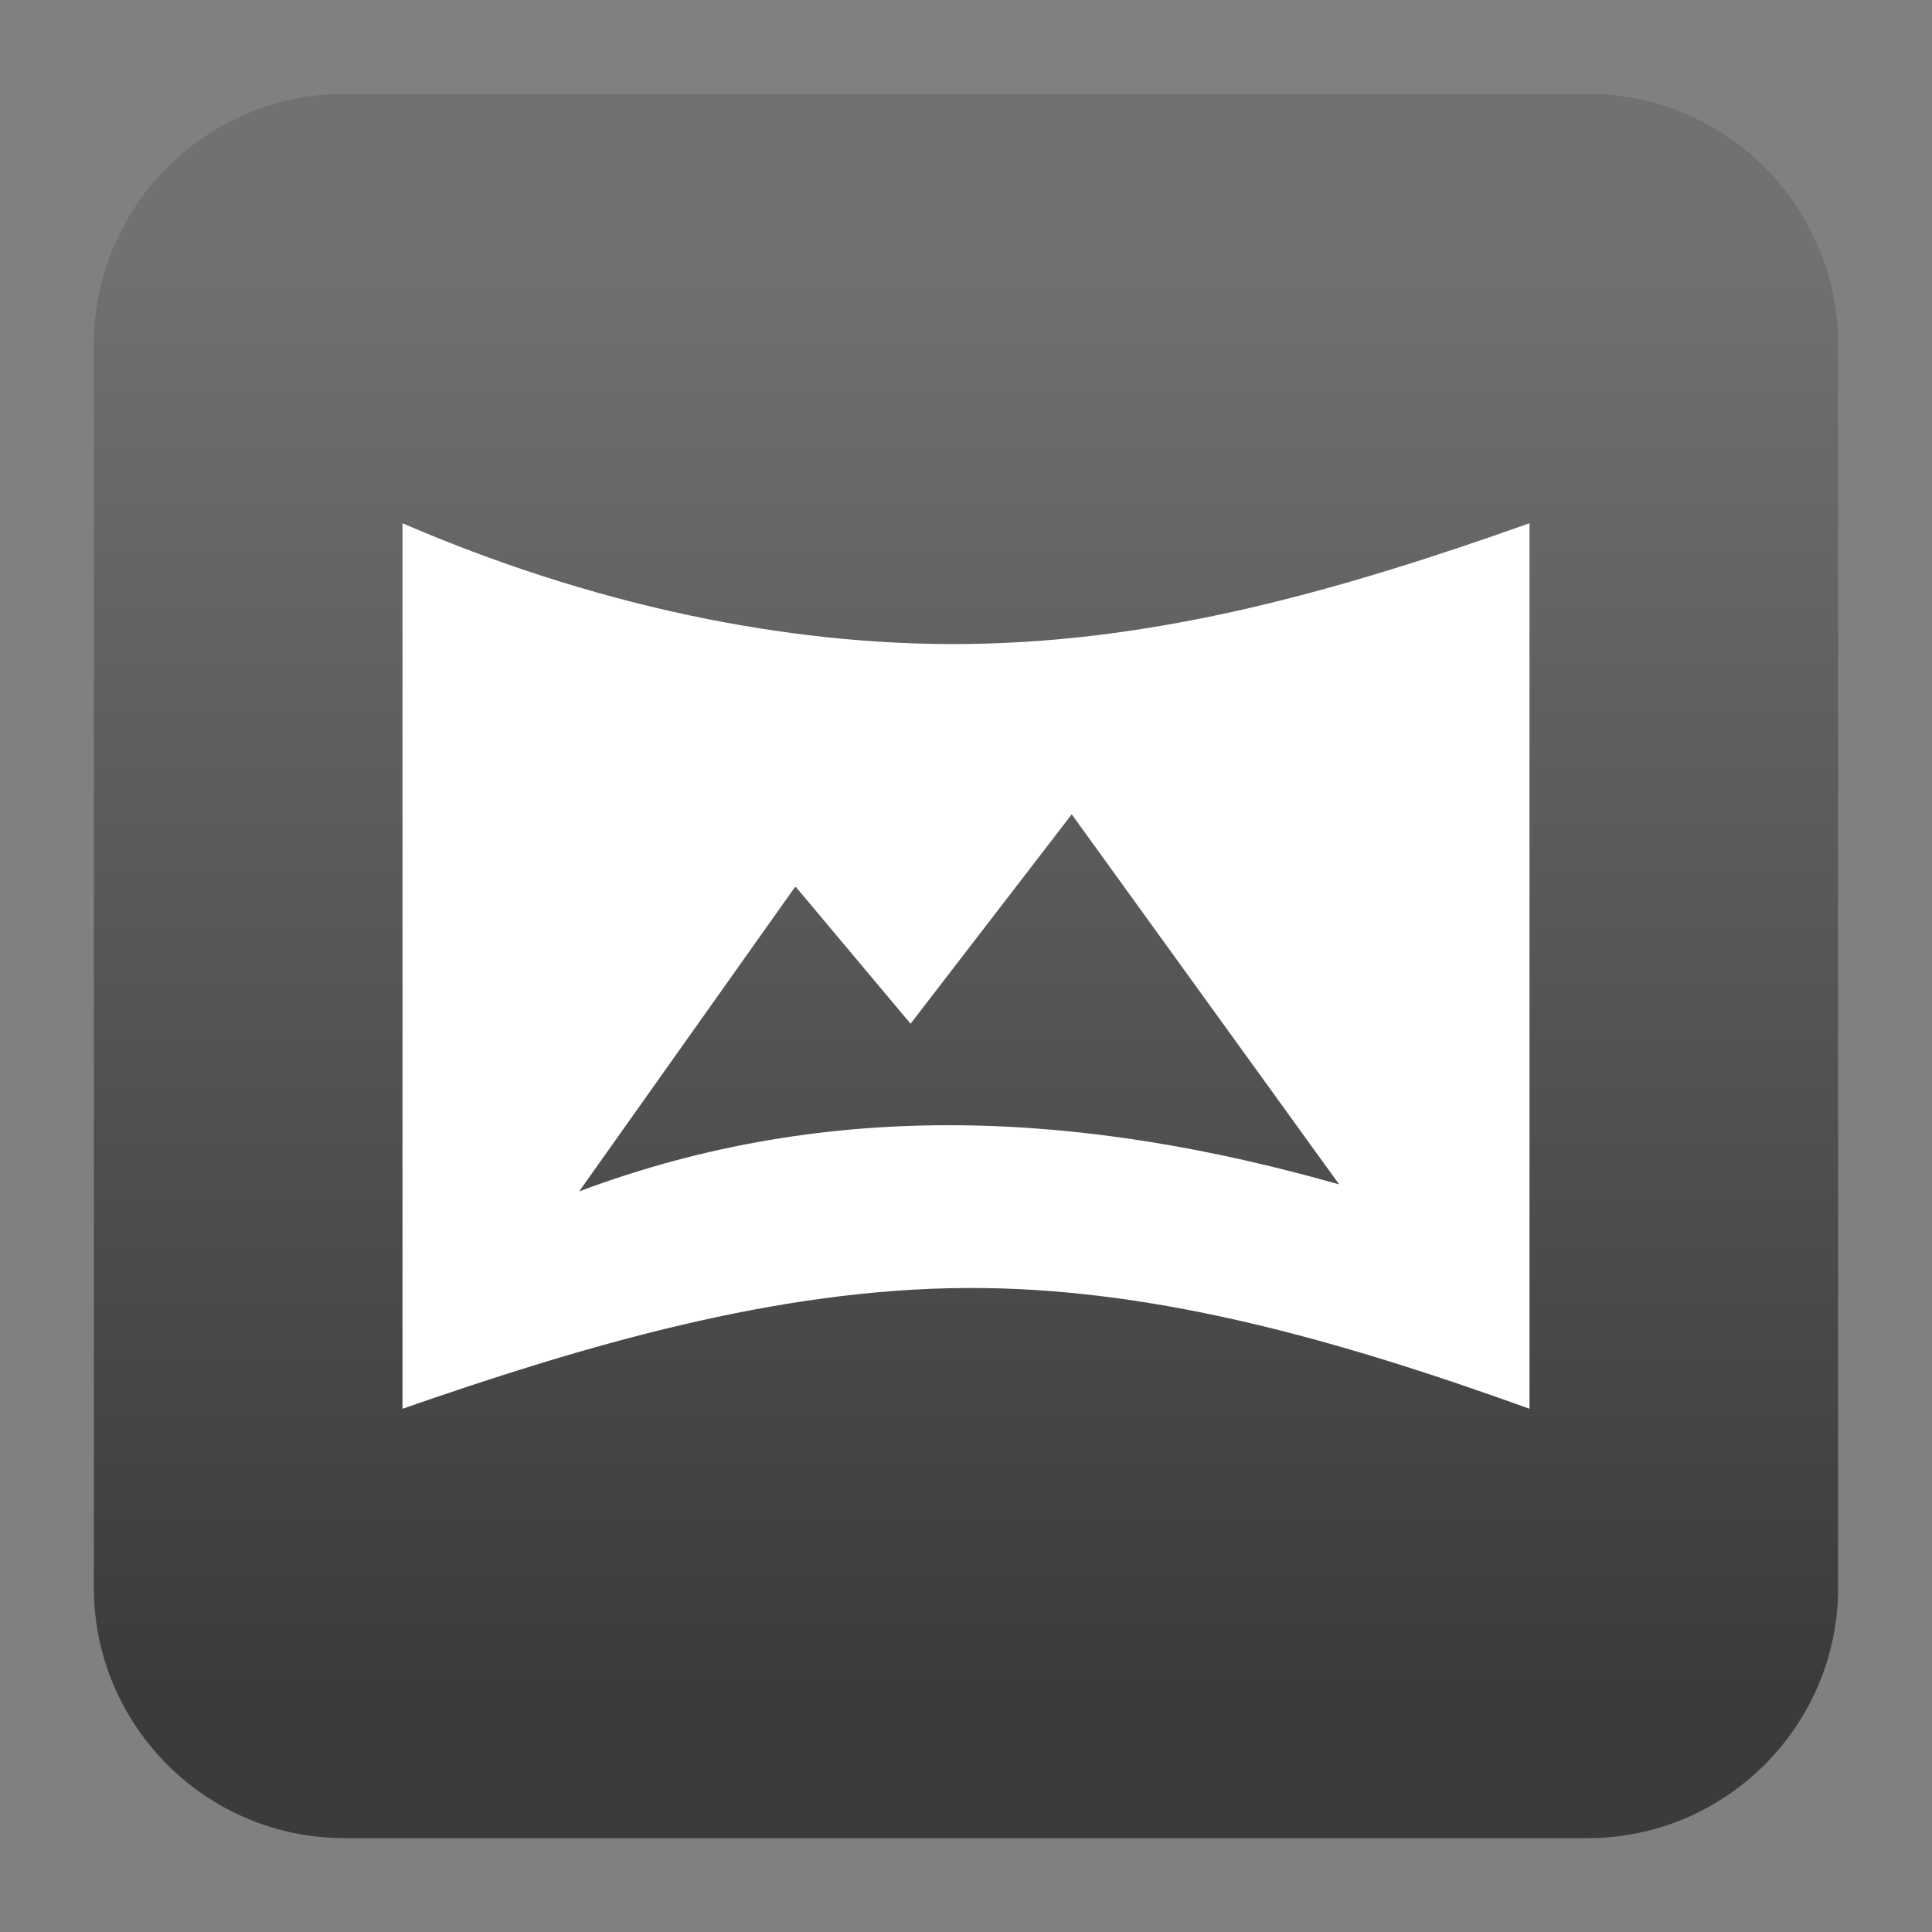 <svg clip-rule="evenodd" fill-rule="evenodd" stroke-linejoin="round" stroke-miterlimit="2" viewBox="0 0 48 48" xmlns="http://www.w3.org/2000/svg">
 <rect x="0" y="0" width="48" height="48" fill="#808080" stroke="none"/>
 <linearGradient id="a" x2="1" gradientTransform="matrix(0 -36.217 36.217 0 360.171 42.119)" gradientUnits="userSpaceOnUse">
  <stop stop-color="#3b3b3b" offset="0"/>
  <stop stop-color="#717171" offset="1"/>
 </linearGradient>
 <path d="m39.44 2.332c3.438 0 6.228 2.79 6.228 6.228v30.88c0 3.438-2.79 6.228-6.228 6.228h-30.88c-3.438 0-6.228-2.79-6.228-6.228v-30.88c0-3.438 2.79-6.228 6.228-6.228z" fill="url(#a)"/>
 <path d="m10 13v22c4.563-1.587 9.292-2.974 14-3 4.621-.026 9.217 1.278 14 3v-22c-4.73 1.679-9.202 2.946-14 3-4.531.051-9.383-1.004-14-3zm16.627 7.232 6.644 9.194c-6.294-1.786-12.588-2.189-18.882.174l5.373-7.577 2.861 3.411z" fill="#fff" fill-rule="nonzero"/>
</svg>

